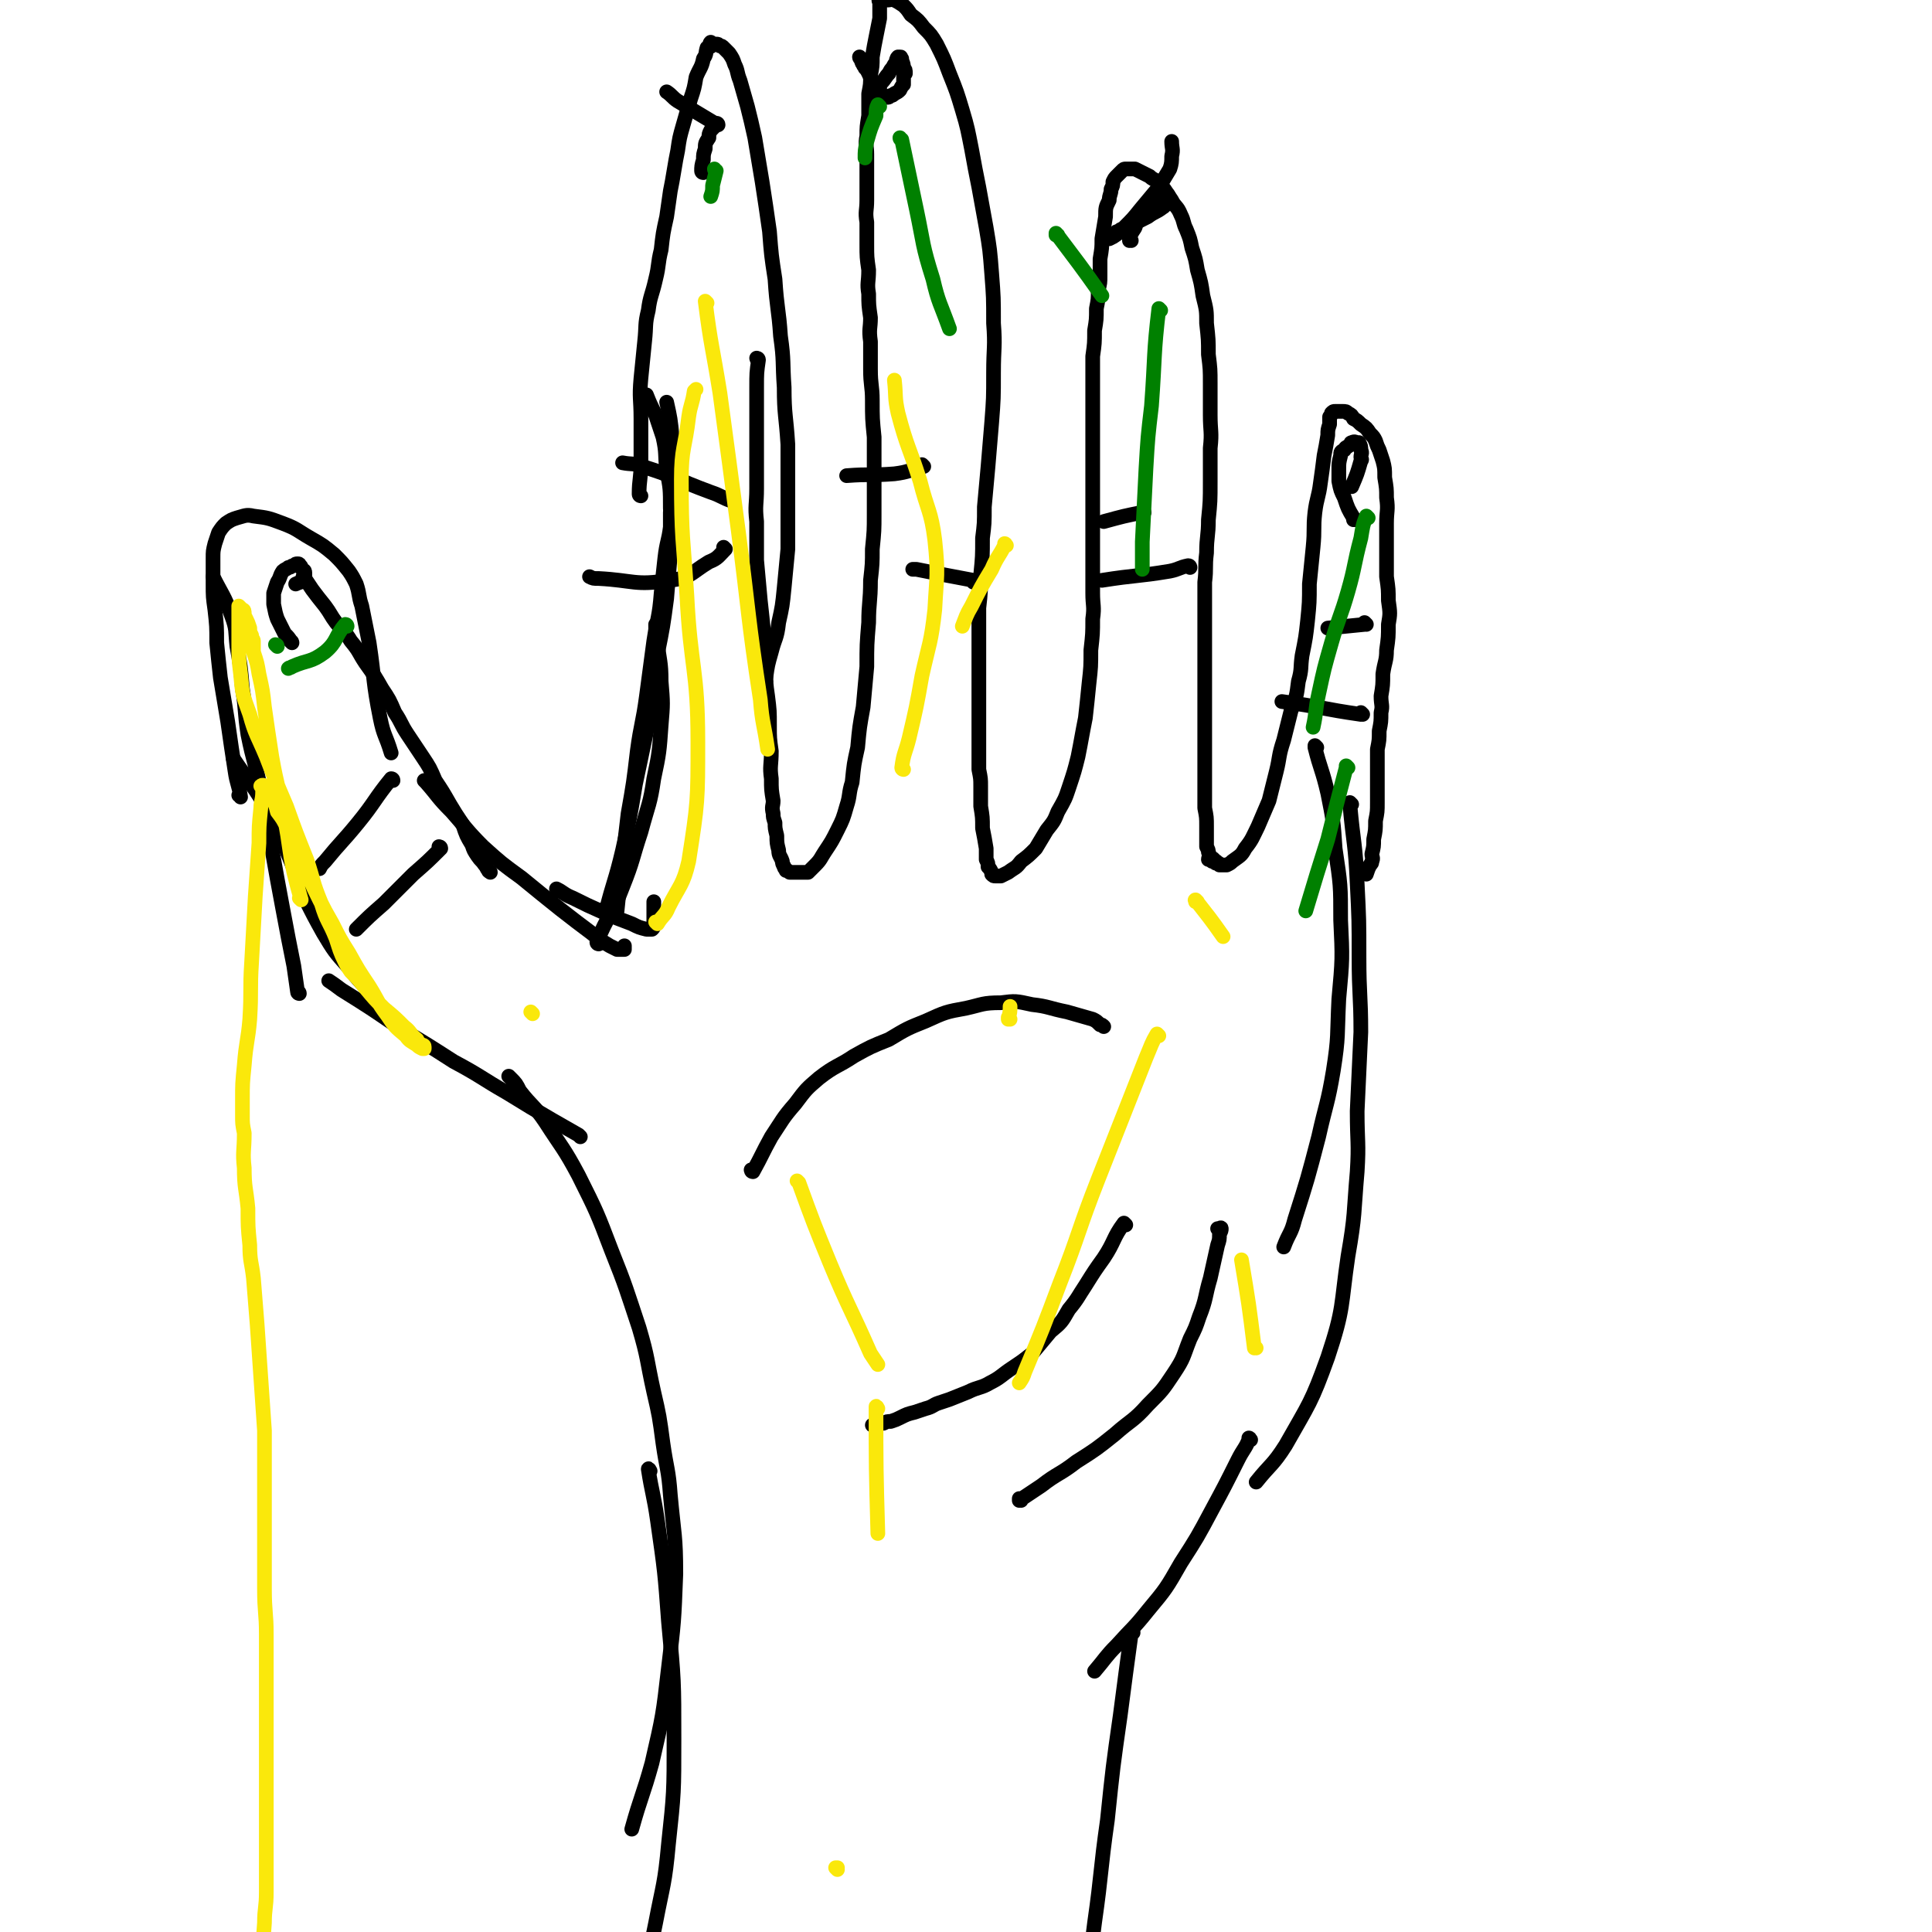 <svg viewBox='0 0 1052 1052' version='1.1' xmlns='http://www.w3.org/2000/svg' xmlns:xlink='http://www.w3.org/1999/xlink'><g fill='none' stroke='#000000' stroke-width='8' stroke-linecap='round' stroke-linejoin='round'><path d='M316,619c0,0 -1,-1 -1,-1 0,0 0,0 1,1 0,0 0,0 0,0 0,0 0,0 -1,-1 -7,-4 -7,-4 -14,-8 -12,-7 -12,-7 -25,-15 -14,-8 -14,-9 -29,-17 -14,-9 -14,-9 -29,-18 -16,-11 -16,-11 -32,-21 -4,-3 -4,-3 -7,-5 '/><path d='M204,543c0,0 -1,-1 -1,-1 0,0 1,0 1,1 0,0 0,0 0,0 -7,-8 -8,-8 -14,-16 -8,-9 -8,-9 -14,-19 -5,-9 -5,-9 -10,-19 -3,-8 -3,-8 -6,-16 -2,-5 -2,-5 -4,-10 -1,-5 -1,-5 -3,-9 -4,-8 -4,-9 -9,-16 -8,-13 -9,-13 -17,-25 '/><path d='M163,541c0,0 0,-1 -1,-1 0,0 1,0 1,1 0,0 0,0 0,0 0,0 0,-1 -1,-1 0,0 1,0 1,1 0,0 0,0 0,0 0,0 -1,0 -1,-1 -1,-7 -1,-7 -2,-14 -3,-15 -3,-15 -6,-31 -3,-16 -3,-16 -6,-33 -3,-16 -3,-16 -6,-32 -3,-15 -4,-15 -7,-30 -2,-13 -1,-13 -3,-25 -1,-12 -1,-12 -3,-23 -1,-9 0,-9 -3,-17 -4,-11 -5,-11 -10,-21 '/><path d='M131,434c0,0 0,-1 -1,-1 0,0 1,0 1,1 0,0 0,0 0,0 0,0 0,-1 -1,-1 0,0 1,0 1,1 0,0 0,0 0,0 -1,-7 -2,-7 -3,-14 -2,-13 -2,-13 -4,-27 -2,-12 -2,-12 -4,-24 -1,-9 -1,-9 -2,-19 0,-9 0,-9 -1,-18 -1,-7 -1,-7 -1,-14 0,-7 0,-7 0,-14 0,-4 0,-4 1,-8 1,-3 1,-3 2,-6 2,-3 2,-3 4,-5 3,-2 3,-2 6,-3 4,-1 5,-2 9,-1 8,1 8,1 16,4 8,3 8,4 15,8 7,4 7,4 13,9 4,4 4,4 8,9 2,3 2,3 4,7 2,6 1,6 3,12 2,10 2,10 4,20 3,20 2,21 6,41 2,10 3,9 6,19 '/><path d='M166,315c0,0 0,-1 -1,-1 0,0 1,1 1,1 0,0 0,0 0,0 0,0 0,-1 -1,-1 0,0 1,1 1,1 0,0 0,0 0,0 2,3 2,3 4,6 3,4 3,4 7,9 3,4 3,5 6,9 4,5 5,5 8,10 5,6 4,6 8,12 5,7 5,7 9,14 4,6 4,6 7,13 4,6 3,6 7,12 4,6 4,6 8,12 4,6 4,6 7,13 4,6 4,6 8,13 3,5 3,5 7,11 2,6 2,6 5,11 1,3 1,3 3,6 2,3 2,2 4,5 1,1 1,2 2,3 0,1 1,0 1,1 '/><path d='M232,426c0,0 -1,-1 -1,-1 0,0 1,0 1,1 0,0 0,0 0,0 0,0 -1,-1 -1,-1 0,0 1,0 1,1 7,8 6,8 14,16 8,9 8,10 17,19 10,9 10,9 21,17 11,9 11,9 21,17 9,7 9,7 17,13 5,4 5,4 10,7 2,1 2,1 4,2 2,0 2,0 4,0 0,-1 0,-1 0,-2 0,0 0,0 0,0 '/><path d='M304,485c0,0 -1,-1 -1,-1 0,0 0,0 1,1 0,0 0,0 0,0 0,0 -1,-1 -1,-1 0,0 0,0 1,1 0,0 0,0 0,0 0,0 -1,-1 -1,-1 4,2 4,3 9,5 8,4 8,4 17,8 7,3 7,3 15,6 4,2 4,2 8,3 1,0 2,0 3,0 1,-1 1,-1 1,-2 0,-7 0,-7 0,-13 '/><path d='M326,514c0,0 -1,-1 -1,-1 0,0 0,0 1,1 0,0 0,0 0,0 0,0 -1,-1 -1,-1 0,0 0,0 1,1 0,0 0,0 0,0 0,0 -1,0 -1,-1 6,-15 8,-14 14,-30 6,-15 5,-15 10,-30 4,-15 5,-15 7,-29 3,-14 3,-15 4,-29 1,-12 1,-12 0,-24 0,-11 -1,-11 -2,-21 -1,-5 -1,-5 -1,-10 '/><path d='M330,496c0,0 -1,-1 -1,-1 0,0 0,0 1,1 0,0 0,0 0,0 0,0 -1,-1 -1,-1 0,0 1,1 1,1 4,-16 5,-16 9,-33 4,-18 4,-18 7,-36 4,-19 4,-19 8,-38 2,-17 2,-17 4,-33 3,-15 3,-15 5,-30 1,-12 1,-12 2,-24 0,-6 1,-6 1,-13 0,-6 0,-6 -1,-12 0,-11 0,-11 -2,-21 -1,-9 0,-9 -2,-18 -2,-6 -2,-6 -4,-12 -3,-6 -3,-6 -5,-11 '/><path d='M336,496c0,0 -1,-1 -1,-1 0,0 0,0 1,1 0,0 0,0 0,0 0,0 -1,-1 -1,-1 0,0 0,0 1,1 0,0 0,0 0,0 1,-10 1,-10 2,-19 2,-17 2,-17 4,-34 3,-17 3,-17 5,-34 2,-15 3,-15 5,-30 2,-15 2,-15 4,-30 2,-13 3,-13 4,-26 1,-10 1,-10 2,-19 1,-9 2,-9 3,-17 0,-4 0,-4 0,-8 1,-6 1,-6 2,-13 0,-6 0,-6 0,-12 0,-5 0,-5 0,-10 0,-3 0,-4 -1,-6 -1,-10 -1,-10 -3,-19 '/><path d='M349,270c0,0 -1,-1 -1,-1 0,0 0,1 1,1 0,0 0,0 0,0 0,0 -1,-1 -1,-1 0,0 0,1 1,1 0,0 0,0 0,0 0,0 -1,0 -1,-1 0,-8 1,-8 1,-17 0,-12 0,-12 0,-24 0,-11 -1,-11 0,-22 1,-10 1,-10 2,-20 1,-9 0,-9 2,-17 1,-8 2,-8 4,-17 2,-8 1,-8 3,-16 1,-9 1,-9 3,-18 1,-7 1,-7 2,-14 1,-5 1,-5 2,-11 1,-6 1,-6 2,-11 1,-7 1,-7 3,-14 2,-7 2,-7 4,-14 2,-6 2,-6 3,-12 2,-5 3,-5 4,-10 2,-3 1,-3 2,-6 1,-1 2,0 2,-1 0,-1 -1,-1 0,-2 0,0 0,1 1,1 1,0 1,0 2,0 1,0 1,0 2,1 1,0 1,0 2,1 2,2 2,2 3,3 2,3 2,3 3,6 2,4 1,4 3,9 2,7 2,7 4,14 2,8 2,8 4,17 2,12 2,12 4,24 2,13 2,13 4,27 1,13 1,13 3,26 1,16 2,16 3,31 2,14 1,14 2,28 0,15 1,15 2,31 0,14 0,14 0,29 0,14 0,14 0,28 -1,10 -1,11 -2,21 -1,10 -1,10 -3,19 -1,9 -2,8 -4,16 -2,7 -2,7 -3,14 -1,1 0,1 0,2 '/><path d='M413,196c0,0 -1,-1 -1,-1 0,0 0,1 1,1 0,0 0,0 0,0 0,0 -1,-1 -1,-1 0,0 0,1 1,1 0,0 0,0 0,0 0,0 -1,-1 -1,-1 0,0 1,0 1,1 -1,7 -1,7 -1,15 0,9 0,9 0,18 0,9 0,9 0,18 0,9 0,9 0,19 0,9 -1,9 0,18 0,11 0,11 0,21 1,11 1,11 2,22 1,9 1,9 2,19 0,10 0,10 1,19 0,7 0,7 1,14 1,8 1,8 1,16 0,7 0,7 1,14 0,8 -1,8 0,15 0,6 0,6 1,12 0,3 -1,3 0,7 0,2 0,2 1,5 0,3 0,3 1,7 0,4 0,4 1,8 0,3 1,3 2,6 0,1 0,1 1,3 0,1 1,1 1,2 1,0 1,0 2,1 0,0 0,0 1,0 1,0 1,0 1,0 1,0 1,0 2,0 1,0 1,0 1,0 1,0 1,0 1,0 1,0 1,0 1,0 0,0 0,0 1,0 1,0 1,0 2,0 2,-2 2,-2 4,-4 3,-3 3,-4 5,-7 4,-6 4,-6 7,-12 3,-6 3,-6 5,-13 2,-6 1,-7 3,-13 1,-10 1,-10 3,-19 1,-11 1,-11 3,-22 1,-11 1,-11 2,-22 0,-12 0,-12 1,-24 0,-11 1,-11 1,-23 1,-9 1,-9 1,-17 1,-10 1,-10 1,-19 0,-11 0,-11 0,-21 0,-11 0,-11 0,-21 -1,-10 -1,-10 -1,-20 0,-8 -1,-8 -1,-17 0,-8 0,-8 0,-15 -1,-7 0,-7 0,-13 -1,-7 -1,-7 -1,-13 -1,-6 0,-6 0,-13 -1,-7 -1,-7 -1,-14 0,-6 0,-6 0,-12 -1,-6 0,-6 0,-12 0,-4 0,-4 0,-9 0,-4 0,-4 0,-8 0,-4 0,-4 0,-8 0,-5 -1,-5 0,-10 0,-5 0,-5 1,-11 0,-6 0,-6 0,-12 1,-5 1,-5 1,-10 1,-5 1,-5 1,-10 1,-6 1,-6 2,-11 1,-5 1,-5 2,-10 0,-3 0,-3 0,-6 0,-1 0,-1 0,-3 0,0 -1,-1 0,-1 0,-1 0,0 1,0 1,0 1,0 2,0 1,0 1,0 2,0 1,0 1,-1 3,0 2,1 2,1 5,3 2,2 2,2 4,5 4,3 4,3 7,7 4,4 4,4 7,9 4,8 4,8 7,16 4,10 4,10 7,20 3,10 3,11 5,21 2,11 2,11 4,21 2,11 2,11 4,22 2,12 2,12 3,25 1,13 1,13 1,27 1,13 0,13 0,27 0,14 0,14 -1,27 -1,12 -1,12 -2,24 -1,11 -1,11 -2,22 0,9 0,9 -1,17 0,10 0,10 -1,20 0,9 0,9 -1,18 0,7 0,7 0,15 0,6 0,6 0,13 0,5 0,5 0,11 0,4 0,4 0,8 0,4 0,4 0,8 0,5 0,5 0,9 0,4 0,4 0,9 0,4 0,4 0,9 0,3 0,3 0,6 1,5 1,5 1,9 0,5 0,5 0,11 1,6 1,6 1,12 1,5 1,5 2,11 0,3 0,3 0,6 1,2 1,2 1,4 1,1 1,1 2,3 0,0 0,1 0,1 1,1 1,1 2,1 0,0 0,0 0,0 1,0 1,0 1,0 1,0 1,0 2,0 2,-1 2,-1 4,-2 4,-3 4,-2 7,-6 4,-3 4,-3 8,-7 3,-5 3,-5 6,-10 4,-5 4,-5 6,-10 4,-7 4,-7 6,-13 3,-9 3,-9 5,-17 2,-10 2,-11 4,-21 1,-9 1,-9 2,-19 1,-9 1,-9 1,-18 1,-9 1,-9 1,-17 1,-7 0,-7 0,-14 0,-7 0,-7 0,-14 0,-9 0,-9 0,-17 0,-8 0,-8 0,-16 0,-7 0,-7 0,-15 0,-6 0,-6 0,-13 0,-7 0,-7 0,-13 0,-7 0,-7 0,-14 0,-6 0,-6 0,-13 0,-7 0,-7 0,-14 1,-7 1,-7 1,-14 1,-6 1,-6 1,-12 1,-5 1,-5 1,-10 1,-4 1,-4 1,-8 0,-5 0,-5 0,-9 1,-6 1,-6 1,-11 1,-6 1,-6 2,-12 0,-5 0,-5 2,-9 0,-3 1,-3 1,-6 1,-2 1,-2 1,-4 1,-2 1,-2 2,-3 1,-1 1,-1 1,-1 1,-1 1,-1 2,-2 1,-1 1,-1 2,-1 1,0 1,0 2,0 0,0 1,0 1,0 1,0 1,0 2,0 2,1 2,1 4,2 2,1 2,1 4,2 2,2 2,1 4,3 2,2 2,2 4,4 2,3 2,3 4,6 2,4 3,3 5,8 2,4 1,4 3,8 2,5 2,5 3,10 2,6 2,6 3,12 2,7 2,7 3,14 2,8 2,8 2,15 1,9 1,9 1,17 1,8 1,8 1,16 0,8 0,8 0,17 0,9 1,9 0,18 0,9 0,9 0,18 0,11 0,11 -1,21 0,9 -1,9 -1,18 -1,8 0,8 -1,16 0,6 0,6 0,12 0,8 0,8 0,15 0,7 0,7 0,15 0,6 0,6 0,12 0,7 0,7 0,14 0,5 0,5 0,11 0,5 0,5 0,10 0,5 0,5 0,10 0,6 0,6 0,12 0,6 0,6 0,12 1,5 1,5 1,10 0,3 0,3 0,7 0,2 0,2 0,4 1,2 1,2 1,3 1,2 0,3 0,4 1,0 1,-1 1,-1 1,0 1,0 2,1 0,0 -1,1 -1,1 1,0 1,0 2,0 0,0 0,0 0,0 1,0 0,1 0,1 1,0 1,0 1,0 1,0 1,0 1,1 1,0 1,0 2,0 1,0 1,0 2,0 2,-1 2,-1 3,-2 4,-3 5,-3 7,-7 4,-5 4,-6 7,-12 3,-7 3,-7 6,-14 2,-8 2,-8 4,-16 2,-8 1,-8 4,-17 2,-8 2,-8 4,-16 3,-8 3,-8 4,-16 2,-7 1,-7 2,-14 2,-10 2,-10 3,-19 1,-10 1,-10 1,-20 1,-10 1,-10 2,-20 1,-10 0,-10 1,-19 1,-8 2,-8 3,-16 1,-7 1,-7 2,-15 1,-5 1,-5 2,-11 0,-3 0,-3 1,-6 0,-2 0,-2 0,-4 1,-1 1,-1 1,-2 1,-1 1,-1 2,-1 0,0 0,0 0,0 1,0 1,0 2,0 0,0 0,0 0,0 1,0 1,0 2,0 2,0 2,0 3,1 2,1 2,1 3,3 2,1 2,1 4,3 3,2 3,2 5,5 2,2 2,2 3,4 1,3 1,3 2,5 1,3 1,3 2,6 1,4 1,4 1,9 1,6 1,6 1,11 1,7 0,7 0,14 0,7 0,7 0,14 0,7 0,8 0,15 1,7 1,7 1,13 1,7 1,7 0,13 0,7 0,7 -1,14 0,6 -1,6 -2,13 0,6 0,6 -1,12 0,5 1,5 0,9 0,5 0,5 -1,10 0,5 0,5 -1,10 0,4 0,4 0,9 0,4 0,4 0,9 0,6 0,6 0,11 0,5 0,5 -1,10 0,5 0,5 -1,10 0,4 0,4 -1,8 0,2 1,2 0,4 0,1 0,1 -1,2 -1,2 -1,2 -2,5 '/><path d='M717,407c0,0 -1,-1 -1,-1 0,0 0,0 0,1 0,0 0,0 0,0 1,0 0,-1 0,-1 0,0 0,0 0,1 0,0 0,0 0,0 3,12 4,12 7,25 3,15 3,15 4,30 3,20 3,20 3,39 1,21 1,21 -1,43 -1,20 0,20 -3,39 -3,18 -4,18 -8,36 -6,23 -6,23 -13,45 -2,8 -3,7 -6,15 '/><path d='M736,438c0,0 -1,-1 -1,-1 0,0 0,0 0,1 0,0 0,0 0,0 1,0 0,-1 0,-1 0,0 0,0 0,1 0,0 0,0 0,0 2,22 3,21 4,43 1,20 1,20 1,40 0,21 1,21 1,41 -1,22 -1,22 -2,43 0,17 1,17 0,33 -2,23 -1,23 -5,46 -4,27 -2,28 -11,55 -9,25 -10,25 -23,48 -7,11 -8,10 -16,20 '/><path d='M681,784c0,0 -1,-1 -1,-1 0,0 0,0 0,1 0,0 0,0 0,0 1,0 0,-1 0,-1 0,0 1,0 0,1 -2,5 -3,5 -6,11 -7,14 -7,14 -14,27 -8,15 -8,15 -17,29 -8,14 -8,14 -18,26 -8,10 -8,9 -17,19 -6,6 -6,7 -12,14 '/><path d='M617,889c0,0 -1,-1 -1,-1 0,0 0,0 0,1 0,0 0,0 0,0 1,0 0,-1 0,-1 0,0 0,0 0,1 -3,22 -3,22 -6,45 -4,28 -4,28 -7,57 -4,28 -3,28 -7,56 -3,24 -3,24 -7,48 -3,20 -3,20 -7,40 -4,21 -5,21 -10,41 '/><path d='M278,587c0,0 -1,-1 -1,-1 0,0 0,0 1,1 0,0 0,0 0,0 3,3 3,3 5,7 7,9 8,8 14,17 9,14 10,14 18,29 10,20 10,20 18,41 8,20 8,21 15,42 5,17 4,17 8,35 3,13 3,13 5,28 2,14 3,14 4,28 2,22 3,22 3,43 -1,26 -1,26 -4,51 -3,26 -3,26 -9,52 -5,18 -6,18 -11,36 '/><path d='M354,801c0,0 -1,-1 -1,-1 0,0 0,0 1,1 0,0 0,0 0,0 0,0 -1,-2 -1,-1 2,13 3,14 5,28 4,28 4,28 6,55 3,32 3,32 3,64 0,29 0,29 -3,57 -2,22 -3,22 -7,43 -5,24 -4,24 -11,49 -7,24 -7,24 -16,48 -7,19 -7,19 -15,38 -1,3 -1,3 -2,5 '/><path d='M410,638c0,0 -1,-1 -1,-1 0,0 0,0 1,1 0,0 0,0 0,0 0,0 -1,-1 -1,-1 0,0 0,1 1,1 5,-9 5,-10 10,-19 6,-9 6,-10 13,-18 6,-8 6,-8 13,-14 9,-7 10,-6 19,-12 9,-5 9,-5 19,-9 10,-6 10,-6 20,-10 11,-5 11,-5 22,-7 9,-2 9,-3 19,-3 8,-1 8,-1 17,1 9,1 9,2 19,4 7,2 7,2 14,4 2,1 2,1 4,3 1,0 1,0 2,1 0,0 0,0 0,0 '/><path d='M613,667c0,0 -1,-1 -1,-1 0,0 0,0 0,1 0,0 0,0 0,0 1,0 0,-1 0,-1 0,0 0,0 0,1 0,0 0,0 0,0 1,0 0,-1 0,-1 -6,8 -5,10 -11,19 -5,7 -5,7 -10,15 -4,6 -4,7 -9,13 -4,7 -4,7 -10,12 -5,6 -5,6 -10,12 -5,4 -5,4 -11,8 -6,4 -6,5 -12,8 -5,3 -6,2 -12,5 -5,2 -5,2 -10,4 -3,1 -3,1 -6,2 -3,1 -3,2 -7,3 -3,1 -3,1 -6,2 -4,1 -4,1 -8,3 -2,1 -2,1 -5,2 -2,0 -2,0 -4,1 -1,0 -1,0 -3,1 -1,0 -1,0 -3,0 '/><path d='M556,817c0,0 -1,-1 -1,-1 0,0 0,0 0,1 0,0 0,0 0,0 1,0 0,-1 0,-1 0,0 0,0 0,1 0,0 0,0 0,0 6,-4 6,-4 12,-8 9,-7 10,-6 19,-13 11,-7 11,-7 21,-15 9,-8 10,-7 18,-16 8,-8 8,-8 14,-17 6,-9 5,-9 9,-19 3,-6 3,-6 5,-12 4,-10 3,-11 6,-21 2,-9 2,-9 4,-18 1,-3 1,-3 1,-6 1,-2 1,-2 1,-3 0,-1 -1,0 -1,0 0,0 0,0 -1,0 '/><path d='M214,425c0,0 -1,-1 -1,-1 0,0 1,0 1,1 0,0 0,0 0,0 0,0 0,-1 -1,-1 -9,11 -9,13 -18,24 -9,11 -9,10 -18,21 -2,2 -2,2 -3,4 '/><path d='M240,462c0,0 -1,-1 -1,-1 0,0 1,0 1,1 0,0 0,0 0,0 0,0 -1,-1 -1,-1 0,0 1,0 1,1 -7,7 -7,7 -15,14 -8,8 -8,8 -16,16 -8,7 -8,7 -15,14 '/><path d='M159,350c0,0 0,-1 -1,-1 0,0 1,1 1,1 0,0 0,0 0,0 0,0 0,-1 -1,-1 0,0 1,1 1,1 0,0 0,0 0,0 -2,-3 -2,-3 -4,-5 -2,-4 -2,-4 -4,-8 -1,-3 -1,-3 -2,-8 0,-3 0,-3 0,-6 1,-3 1,-3 2,-6 2,-3 1,-3 3,-6 1,-1 2,-1 3,-2 2,0 1,-1 3,-1 1,-1 1,-1 2,-1 1,0 1,0 1,1 0,0 1,0 1,1 1,2 2,1 2,3 0,1 0,1 0,2 0,1 0,1 0,2 -2,1 -3,1 -5,2 '/><path d='M399,273c0,0 -1,-1 -1,-1 0,0 0,1 1,1 0,0 0,0 0,0 0,0 -1,-1 -1,-1 0,0 1,1 1,1 -6,-2 -6,-3 -12,-5 -19,-7 -18,-8 -37,-14 -5,-2 -6,-1 -11,-2 '/><path d='M395,299c0,0 -1,-1 -1,-1 0,0 0,1 1,1 0,0 0,0 0,0 0,0 -1,-1 -1,-1 0,0 1,1 1,1 -4,4 -4,5 -9,7 -10,6 -10,9 -22,10 -18,3 -19,0 -38,-1 -3,0 -3,0 -5,-1 '/><path d='M503,254c0,0 -1,-1 -1,-1 0,0 0,1 1,1 0,0 0,0 0,0 0,0 -1,-1 -1,-1 0,0 0,1 1,1 0,0 0,0 0,0 -8,2 -8,3 -16,4 -13,1 -13,0 -26,1 '/><path d='M531,317c0,0 -1,-1 -1,-1 0,0 0,1 0,1 0,0 0,0 0,0 1,0 1,-1 0,-1 -16,-3 -16,-3 -31,-6 -1,0 -1,0 -2,0 '/><path d='M623,279c0,0 -1,-1 -1,-1 0,0 0,1 0,1 0,0 0,0 0,0 -10,2 -10,2 -21,5 '/><path d='M648,309c0,0 0,-1 -1,-1 -5,1 -5,2 -10,3 -18,3 -18,2 -37,5 '/><path d='M744,340c0,0 -1,-1 -1,-1 0,0 0,1 0,1 0,0 0,0 0,0 1,0 0,-1 0,-1 0,0 0,1 0,1 0,0 0,0 0,0 -10,1 -10,1 -20,2 '/><path d='M742,389c0,0 -1,-1 -1,-1 0,0 0,0 0,1 0,0 0,0 0,0 1,0 0,-1 0,-1 0,0 1,1 0,1 -21,-3 -21,-4 -43,-7 '/><path d='M738,283c0,0 -1,-1 -1,-1 0,0 0,1 0,1 0,0 0,0 0,0 1,0 0,-1 0,-1 0,0 0,1 0,1 0,0 0,0 0,0 1,0 0,0 0,-1 -3,-5 -3,-5 -5,-11 -2,-4 -2,-4 -3,-9 0,-3 0,-3 0,-6 0,-4 0,-4 1,-8 0,-2 0,-2 2,-3 1,-2 1,-1 2,-2 2,-1 1,-2 2,-2 2,-1 2,0 3,0 1,0 1,0 1,0 0,0 0,0 0,0 1,2 1,2 1,4 1,2 0,2 0,4 0,1 1,1 0,2 -2,7 -2,7 -5,14 '/><path d='M616,131c0,0 -1,0 -1,-1 0,0 0,1 0,1 0,0 0,0 0,0 1,0 0,0 0,-1 1,-3 1,-3 3,-6 1,-3 1,-3 3,-6 1,-3 2,-3 4,-5 2,-2 2,-2 4,-4 1,-1 1,-2 3,-2 1,-1 2,-1 4,-1 0,0 0,0 0,0 0,0 0,0 0,0 0,0 0,0 0,1 0,1 1,1 0,1 0,1 0,1 -1,2 -1,1 0,2 -2,3 -4,3 -4,2 -8,5 -6,3 -6,3 -11,6 -3,1 -3,0 -5,2 -2,0 -1,1 -2,2 -1,1 -1,1 -3,2 0,0 -1,0 -1,0 0,0 1,0 3,-1 3,-2 3,-2 6,-5 5,-5 5,-5 9,-10 5,-6 5,-6 10,-12 3,-5 3,-5 6,-10 1,-3 1,-4 1,-7 1,-4 0,-4 0,-8 '/><path d='M479,48c0,0 -1,0 -1,-1 0,0 0,1 1,1 0,0 0,0 0,0 0,0 -1,0 -1,-1 0,-1 1,0 2,-2 2,-2 2,-3 4,-5 1,-2 1,-2 2,-3 1,-2 1,-2 2,-3 0,-1 0,-2 1,-3 0,0 1,0 1,0 1,0 0,0 1,1 0,2 1,2 1,5 1,1 1,1 1,3 -1,1 -1,1 -1,3 0,1 0,1 0,3 -1,1 -1,1 -2,3 -1,1 -1,1 -3,2 -1,1 -1,1 -2,1 -1,1 -1,1 -2,1 -1,0 -1,0 -2,0 -1,0 0,-1 -1,-2 -2,-2 -2,-2 -4,-4 -2,-3 -1,-3 -3,-7 -1,-2 -1,-2 -2,-3 0,-1 -1,-1 -1,-2 -1,-1 -1,-2 -1,-3 0,0 -1,-1 -1,-1 0,1 1,1 2,2 0,1 1,1 1,1 0,1 0,1 0,1 -1,1 0,1 0,2 '/><path d='M383,94c0,0 -1,0 -1,-1 0,0 0,1 1,1 0,0 0,0 0,0 0,0 -1,0 -1,-1 0,0 0,1 1,1 0,0 0,0 0,0 0,0 -1,0 -1,-1 0,-2 0,-3 1,-6 0,-3 0,-3 1,-6 0,-3 0,-3 2,-6 0,-2 0,-2 1,-4 1,-1 1,-1 2,-2 1,-1 1,-1 1,-1 1,0 1,0 1,0 0,-1 -1,-1 -2,-1 -10,-6 -10,-6 -20,-12 -3,-2 -3,-3 -6,-5 '/></g>
<g fill='none' stroke='#008000' stroke-width='8' stroke-linecap='round' stroke-linejoin='round'><path d='M189,341c0,0 -1,-1 -1,-1 0,0 1,1 1,1 0,0 0,0 0,0 0,0 0,-1 -1,-1 -6,7 -4,9 -11,15 -8,6 -9,4 -18,8 -1,1 -1,0 -2,1 '/><path d='M151,352c0,0 0,-1 -1,-1 0,0 1,1 1,1 0,0 0,0 0,0 '/><path d='M390,93c0,0 -1,0 -1,-1 0,0 0,1 1,1 0,0 0,0 0,0 -1,4 -1,4 -2,8 0,3 0,3 -1,6 '/><path d='M479,58c0,0 -1,-1 -1,-1 -1,2 -1,3 -1,6 -3,7 -3,7 -5,14 -1,5 -1,5 -1,9 '/><path d='M491,76c0,0 -1,0 -1,-1 0,0 0,1 1,1 0,0 0,0 0,0 0,0 -1,0 -1,-1 0,0 0,1 1,1 0,0 0,0 0,0 4,19 4,19 8,38 4,19 3,19 9,38 3,13 4,13 9,27 '/><path d='M576,128c0,0 -1,0 -1,-1 0,0 0,1 0,1 0,0 0,0 0,0 1,0 0,-1 0,-1 12,16 13,17 25,34 '/><path d='M632,169c0,0 -1,-1 -1,-1 0,0 0,1 0,1 0,0 0,0 0,0 1,0 0,-1 0,-1 -3,25 -2,26 -4,53 -2,17 -2,17 -3,34 -1,20 -1,20 -2,40 0,8 0,8 0,15 '/><path d='M745,282c0,0 -1,-1 -1,-1 0,0 0,1 0,1 0,0 0,0 0,0 1,0 0,-1 0,-1 -2,5 -2,6 -3,12 -4,15 -3,15 -7,29 -4,14 -5,14 -9,28 -4,14 -4,14 -7,28 -2,9 -1,9 -3,18 '/><path d='M734,418c0,0 -1,-1 -1,-1 0,0 0,0 0,1 -5,19 -5,19 -10,39 -6,19 -6,19 -12,39 '/></g>
<g fill='none' stroke='#FAE80B' stroke-width='8' stroke-linecap='round' stroke-linejoin='round'><path d='M290,552c0,0 -1,-1 -1,-1 0,0 0,0 1,1 0,0 0,0 0,0 0,0 -1,-1 -1,-1 '/><path d='M358,503c0,0 -1,-1 -1,-1 0,0 0,0 1,1 0,0 0,0 0,0 3,-5 4,-4 6,-9 6,-12 8,-12 11,-25 5,-32 5,-33 5,-65 0,-40 -4,-40 -6,-80 -2,-31 -3,-31 -3,-63 0,-17 2,-17 4,-34 1,-7 2,-7 3,-14 0,0 0,0 1,-1 '/><path d='M385,165c0,0 -1,-1 -1,-1 0,0 0,1 1,1 0,0 0,0 0,0 0,0 -1,-1 -1,-1 3,24 4,25 8,50 5,37 5,37 10,75 6,46 5,46 12,92 1,13 2,13 4,27 '/><path d='M435,644c0,0 -1,-1 -1,-1 0,0 0,0 1,1 0,0 0,0 0,0 0,0 -1,-1 -1,-1 0,0 0,0 1,1 0,0 0,0 0,0 8,22 8,22 17,44 10,24 11,24 22,49 2,3 2,3 4,6 '/><path d='M550,555c0,0 -1,-1 -1,-1 0,0 0,0 0,1 0,0 0,0 0,0 1,0 0,-1 0,-1 0,0 0,0 0,1 0,0 0,0 0,0 1,-4 1,-4 1,-7 '/><path d='M492,419c0,0 -1,-1 -1,-1 0,0 0,0 1,1 0,0 0,0 0,0 0,0 -1,0 -1,-1 1,-8 2,-8 4,-16 4,-17 4,-17 7,-34 4,-18 5,-18 7,-36 1,-19 2,-19 0,-38 -2,-16 -4,-16 -8,-32 -6,-19 -7,-18 -12,-37 -2,-9 -1,-9 -2,-18 '/><path d='M548,297c0,0 -1,-1 -1,-1 0,0 1,0 0,1 -3,6 -4,6 -7,13 -6,10 -6,10 -11,20 -3,5 -3,6 -5,11 '/><path d='M684,734c0,0 -1,-1 -1,-1 0,0 0,0 0,1 0,0 0,0 0,0 -3,-24 -3,-24 -7,-48 '/><path d='M652,491c0,0 -1,-1 -1,-1 0,0 0,0 0,1 0,0 0,0 0,0 1,0 0,-1 0,-1 0,0 0,0 0,1 0,0 0,0 0,0 1,0 -1,-1 0,-1 7,9 8,10 15,20 '/><path d='M631,564c0,0 -1,-1 -1,-1 -3,5 -3,6 -6,13 -13,33 -13,33 -26,66 -11,28 -10,29 -21,57 -9,24 -9,24 -19,48 -1,3 -1,3 -3,6 '/><path d='M478,767c0,0 -1,-1 -1,-1 0,0 0,0 1,1 0,0 0,0 0,0 0,0 -1,-2 -1,-1 0,33 0,34 1,69 '/><path d='M456,1018c0,0 -1,-1 -1,-1 0,0 0,0 1,0 '/><path d='M164,490c0,0 0,-1 -1,-1 0,0 1,0 1,1 0,0 0,0 0,0 0,0 0,-1 -1,-1 0,0 1,1 1,1 -2,-7 -2,-7 -4,-15 -3,-14 -2,-14 -5,-29 -3,-17 -4,-17 -7,-34 -2,-13 -2,-13 -4,-27 -1,-9 -1,-9 -3,-18 -1,-6 -1,-6 -3,-12 0,-3 0,-3 0,-6 0,-1 -1,-1 -1,-3 -1,-2 -1,-2 -1,-4 -1,-3 -1,-3 -2,-5 -1,-2 -1,-2 -1,-3 0,-1 0,-2 -1,-2 -1,-1 -1,-1 -2,-2 0,0 0,0 0,1 0,0 0,0 0,1 0,3 0,3 0,6 0,6 0,6 0,12 0,9 0,9 1,17 1,11 1,11 5,22 3,11 4,11 9,23 5,13 5,13 11,27 5,14 5,14 11,29 4,12 3,12 8,24 3,10 4,9 8,19 2,6 2,7 5,13 1,2 1,2 3,5 4,4 4,4 8,9 5,6 5,6 10,11 6,5 6,5 11,10 4,3 3,4 7,7 1,2 1,2 3,3 0,0 1,0 1,1 0,0 0,1 0,1 0,0 -1,0 -1,0 -2,-1 -2,-1 -3,-2 -3,-2 -4,-2 -6,-5 -6,-5 -6,-5 -10,-11 -6,-8 -5,-8 -10,-16 -6,-9 -6,-9 -11,-18 -5,-8 -5,-8 -9,-16 -4,-7 -4,-7 -7,-13 -3,-6 -3,-6 -6,-13 -2,-5 -2,-5 -5,-11 -1,-3 -1,-3 -3,-7 -2,-4 -2,-4 -4,-9 -2,-4 -2,-4 -5,-8 -1,-4 -1,-4 -3,-7 -1,-2 -1,-2 -2,-5 -1,-1 -1,-1 -1,-2 -1,0 -2,-1 -3,0 0,0 1,1 1,3 0,5 -1,5 -1,9 -1,10 -1,10 -1,19 -1,15 -1,15 -2,29 -1,18 -1,18 -2,36 -1,15 0,15 -1,31 -1,12 -2,12 -3,25 -1,10 -1,10 -1,19 0,4 0,4 0,8 0,5 0,5 1,10 0,10 -1,10 0,19 0,11 1,11 2,22 0,10 0,10 1,20 0,9 1,9 2,18 1,13 1,13 2,25 1,15 1,15 2,29 1,15 1,15 2,29 0,16 0,16 0,31 0,14 0,14 0,28 0,13 0,14 0,27 0,13 1,13 1,25 0,14 0,14 0,27 0,15 0,15 0,29 0,14 0,14 0,28 0,12 0,12 0,24 0,10 0,10 0,20 0,6 0,6 0,12 0,9 -1,9 -1,17 -1,14 -1,14 -2,27 -1,13 -1,13 -2,26 -1,10 -1,10 -1,20 0,7 0,7 0,14 0,5 0,5 0,10 0,3 0,3 0,7 -1,8 -1,7 -2,15 -1,11 -1,11 -2,21 0,4 0,4 0,9 '/></g>
</svg>